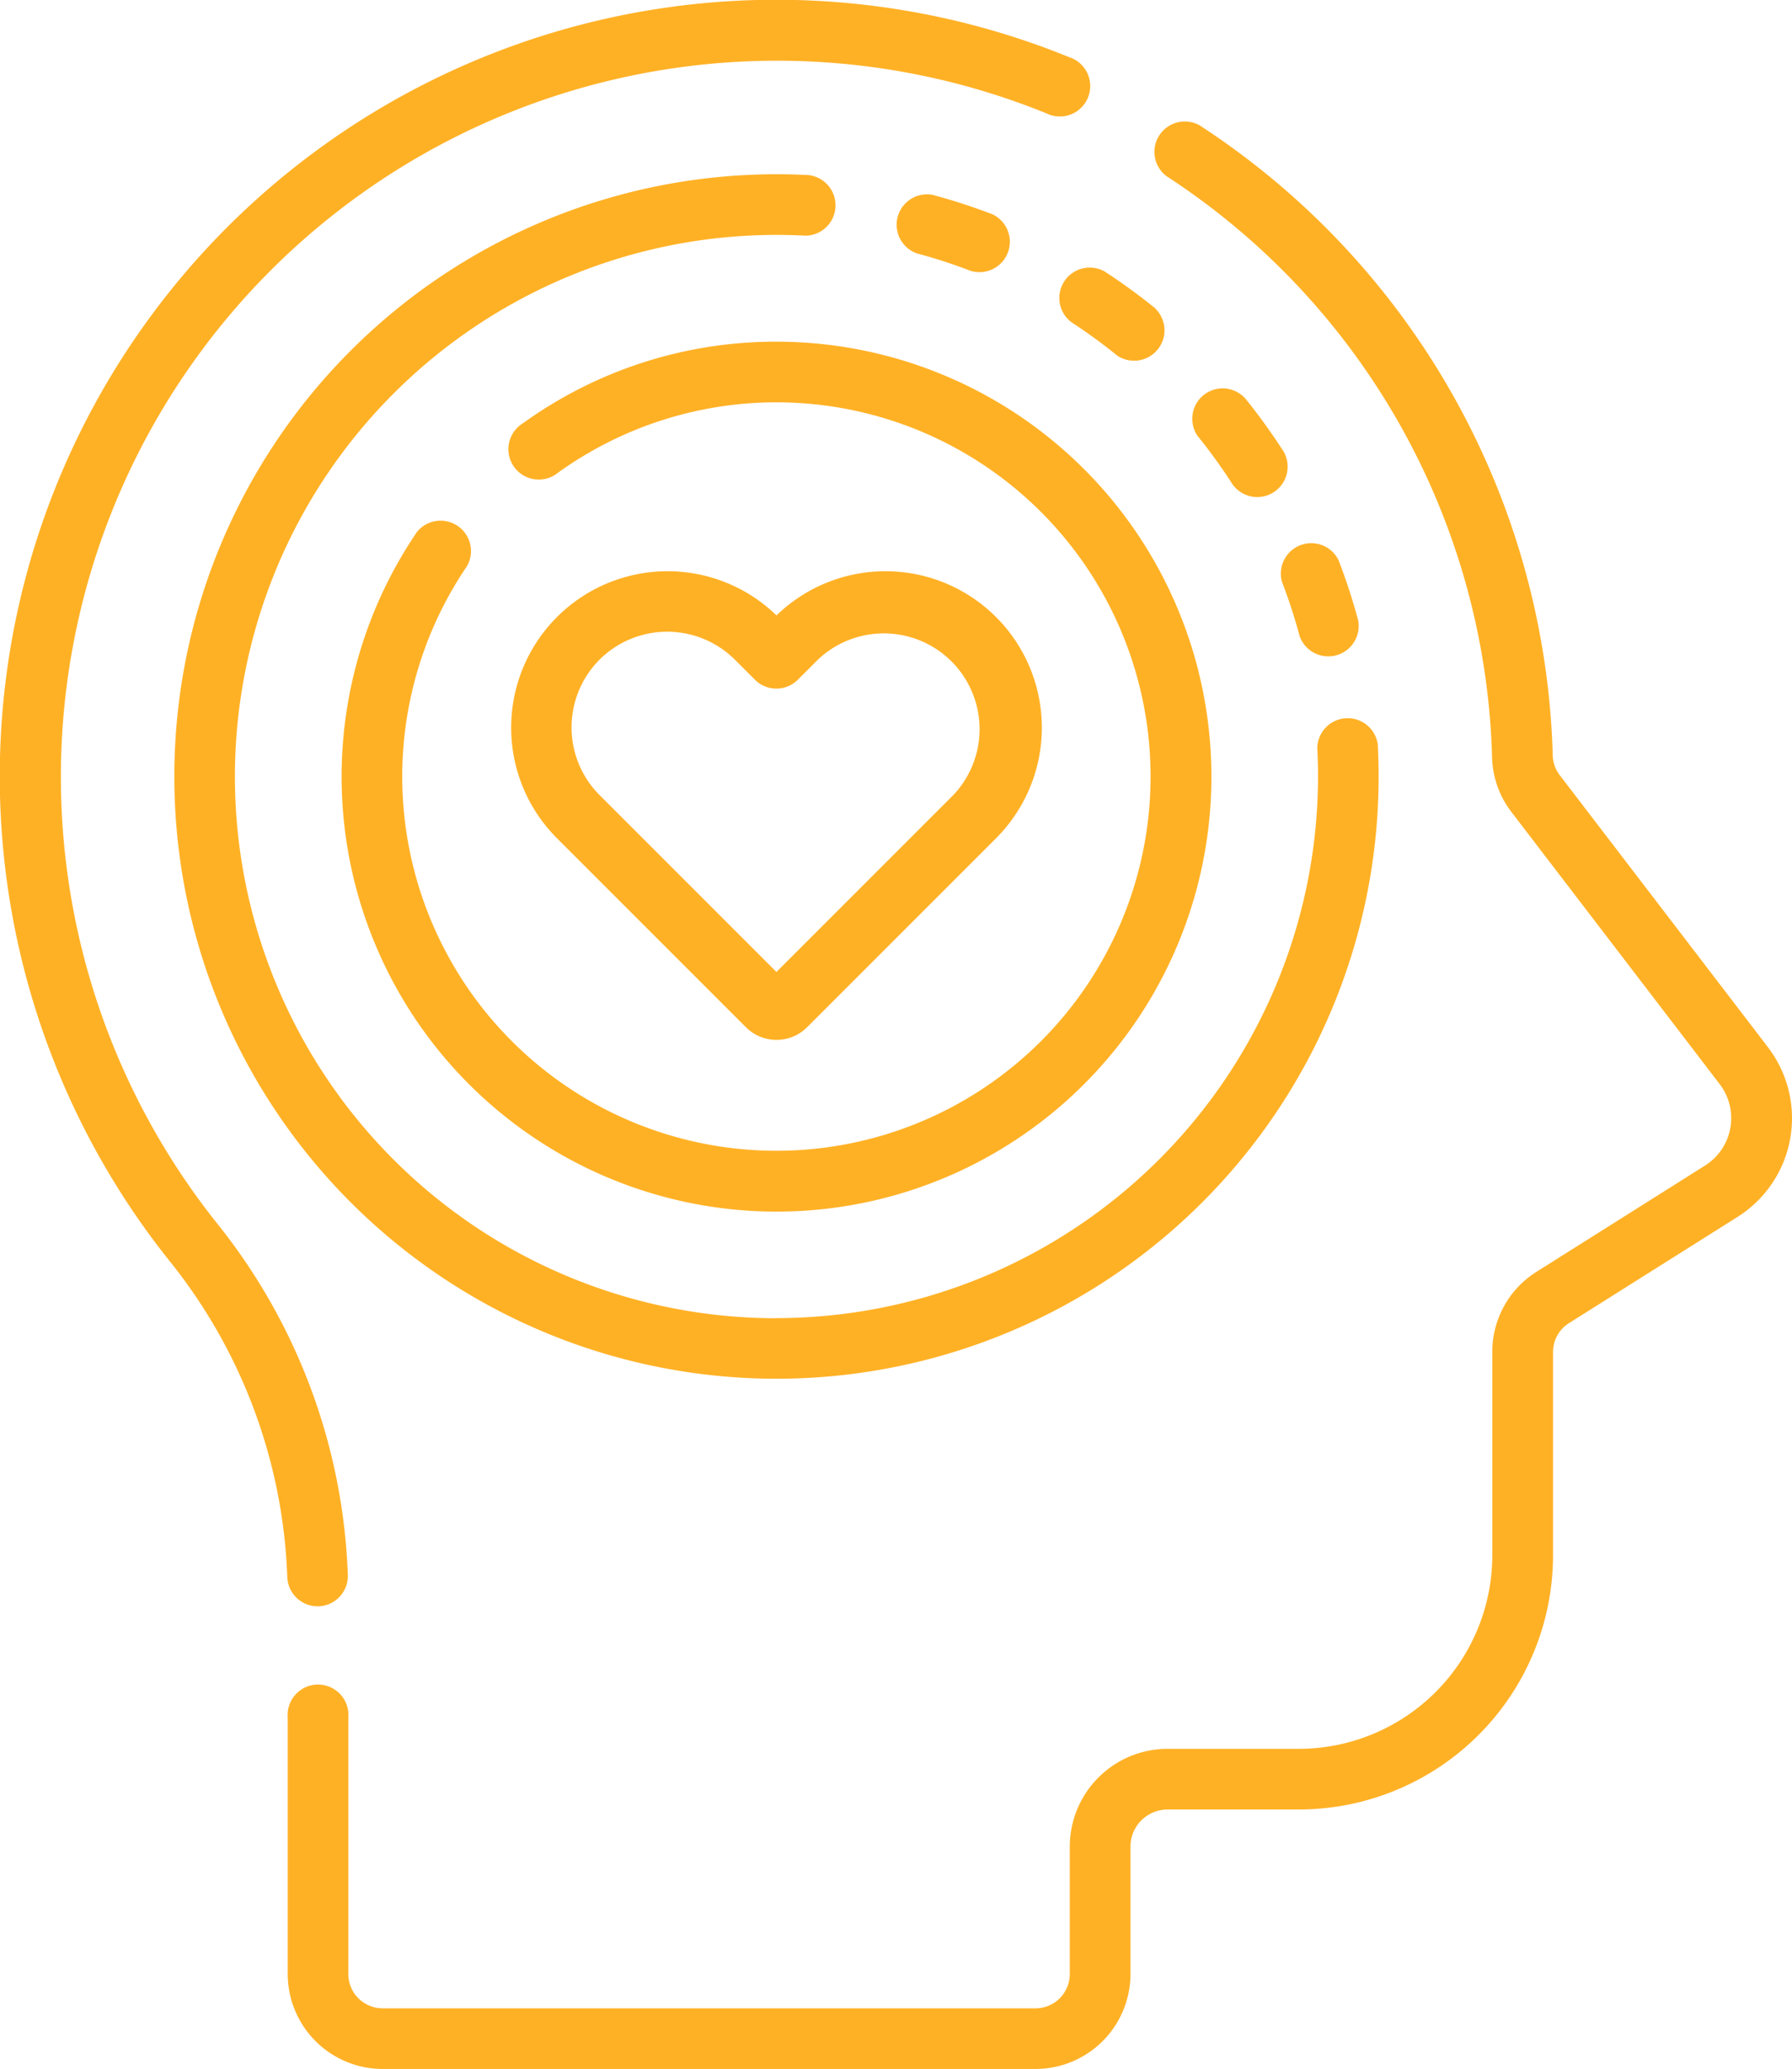 <svg xmlns="http://www.w3.org/2000/svg" width="64.853" height="74.868" viewBox="0 0 64.853 74.868">
  <g id="mental-wellness" transform="translate(-34.243 0)">
    <g id="Group_225604" data-name="Group 225604" transform="translate(34.243 0)">
      <path id="Path_393029" data-name="Path 393029" d="M45.735,58.124h.042a1.1,1.1,0,0,0,1.054-1.137A21.545,21.545,0,0,0,42.16,44.344,25.915,25.915,0,0,1,72.109,4.1a1.1,1.1,0,1,0,.827-2.032A28.1,28.1,0,0,0,40.453,45.721a19.336,19.336,0,0,1,4.187,11.348,1.1,1.1,0,0,0,1.1,1.055Z" transform="translate(-34.243 0)" fill="#ffb125"/>
      <path id="Path_393030" data-name="Path 393030" d="M159.017,63.353l-7.538-9.848a1.217,1.217,0,0,1-.253-.711,28.113,28.113,0,0,0-12.777-22.8,1.1,1.1,0,0,0-1.2,1.838,25.92,25.92,0,0,1,11.781,21.02,3.4,3.4,0,0,0,.7,1.986l7.538,9.848a2.027,2.027,0,0,1-.529,2.946l-6.1,3.844a3.416,3.416,0,0,0-1.6,2.905v7.357a7.009,7.009,0,0,1-7,7h-4.754a3.541,3.541,0,0,0-3.537,3.537v4.613a1.242,1.242,0,0,1-1.24,1.24H108.878a1.242,1.242,0,0,1-1.24-1.24V87.6a1.1,1.1,0,1,0-2.193,0v9.288a3.438,3.438,0,0,0,3.434,3.434H132.51a3.438,3.438,0,0,0,3.434-3.434V92.277a1.345,1.345,0,0,1,1.344-1.344h4.754a9.205,9.205,0,0,0,9.195-9.195V74.382a1.234,1.234,0,0,1,.579-1.049l6.1-3.844a4.22,4.22,0,0,0,1.1-6.135Z" transform="translate(-95.032 -25.457)" fill="#ffb125"/>
      <path id="Path_393031" data-name="Path 393031" d="M353.181,134.584a1.1,1.1,0,0,0-2.047.787,19.488,19.488,0,0,1,.633,1.947,1.1,1.1,0,0,0,2.119-.568A21.71,21.71,0,0,0,353.181,134.584Z" transform="translate(-304.734 -114.304)" fill="#ffb125"/>
      <path id="Path_393032" data-name="Path 393032" d="M330.854,96.006a1.1,1.1,0,0,0-1.7,1.382,19.758,19.758,0,0,1,1.206,1.657,1.1,1.1,0,1,0,1.838-1.2,21.98,21.98,0,0,0-1.341-1.842Z" transform="translate(-285.819 -81.621)" fill="#ffb125"/>
      <path id="Path_393033" data-name="Path 393033" d="M258.388,50.748a1.1,1.1,0,0,0,.787-2.047,21.756,21.756,0,0,0-2.169-.705,1.1,1.1,0,0,0-.567,2.119A19.5,19.5,0,0,1,258.388,50.748Z" transform="translate(-223.254 -40.945)" fill="#ffb125"/>
      <path id="Path_393034" data-name="Path 393034" d="M299.572,67.5a21.949,21.949,0,0,0-1.842-1.341,1.1,1.1,0,0,0-1.2,1.838,19.736,19.736,0,0,1,1.657,1.207,1.1,1.1,0,0,0,1.381-1.7Z" transform="translate(-257.754 -56.336)" fill="#ffb125"/>
      <path id="Path_393035" data-name="Path 393035" d="M134.534,84.553a15.629,15.629,0,0,0-9.173,2.949,1.1,1.1,0,1,0,1.28,1.781,13.541,13.541,0,1,1-3.308,3.391,1.1,1.1,0,0,0-1.812-1.235,15.739,15.739,0,1,0,13.013-6.886Z" transform="translate(-106.432 -72.189)" fill="#ffb125"/>
      <path id="Path_393036" data-name="Path 393036" d="M169.209,157.819a1.566,1.566,0,0,0,2.212,0l6.849-6.849a5.66,5.66,0,0,0-7.955-8.053,5.66,5.66,0,0,0-7.955,8.053Zm-5.3-13.3a3.47,3.47,0,0,1,4.9,0l.726.726a1.1,1.1,0,0,0,1.551,0l.726-.726a3.466,3.466,0,0,1,4.9,4.9l-6.4,6.4-6.4-6.4A3.47,3.47,0,0,1,163.911,144.517Z" transform="translate(-142.213 -120.648)" fill="#ffb125"/>
      <path id="Path_393037" data-name="Path 393037" d="M99.187,84.544a19.6,19.6,0,0,1,0-39.2c.346,0,.7.009,1.039.027h.058a1.1,1.1,0,0,0,.056-2.192c-.381-.02-.77-.03-1.154-.03a21.792,21.792,0,1,0,21.792,21.792c0-.384-.01-.773-.03-1.154a1.1,1.1,0,0,0-2.19.114c.018.343.027.693.027,1.039a19.62,19.62,0,0,1-19.6,19.6Z" transform="translate(-71.085 -36.844)" fill="#ffb125"/>
    </g>
  </g>
</svg>
